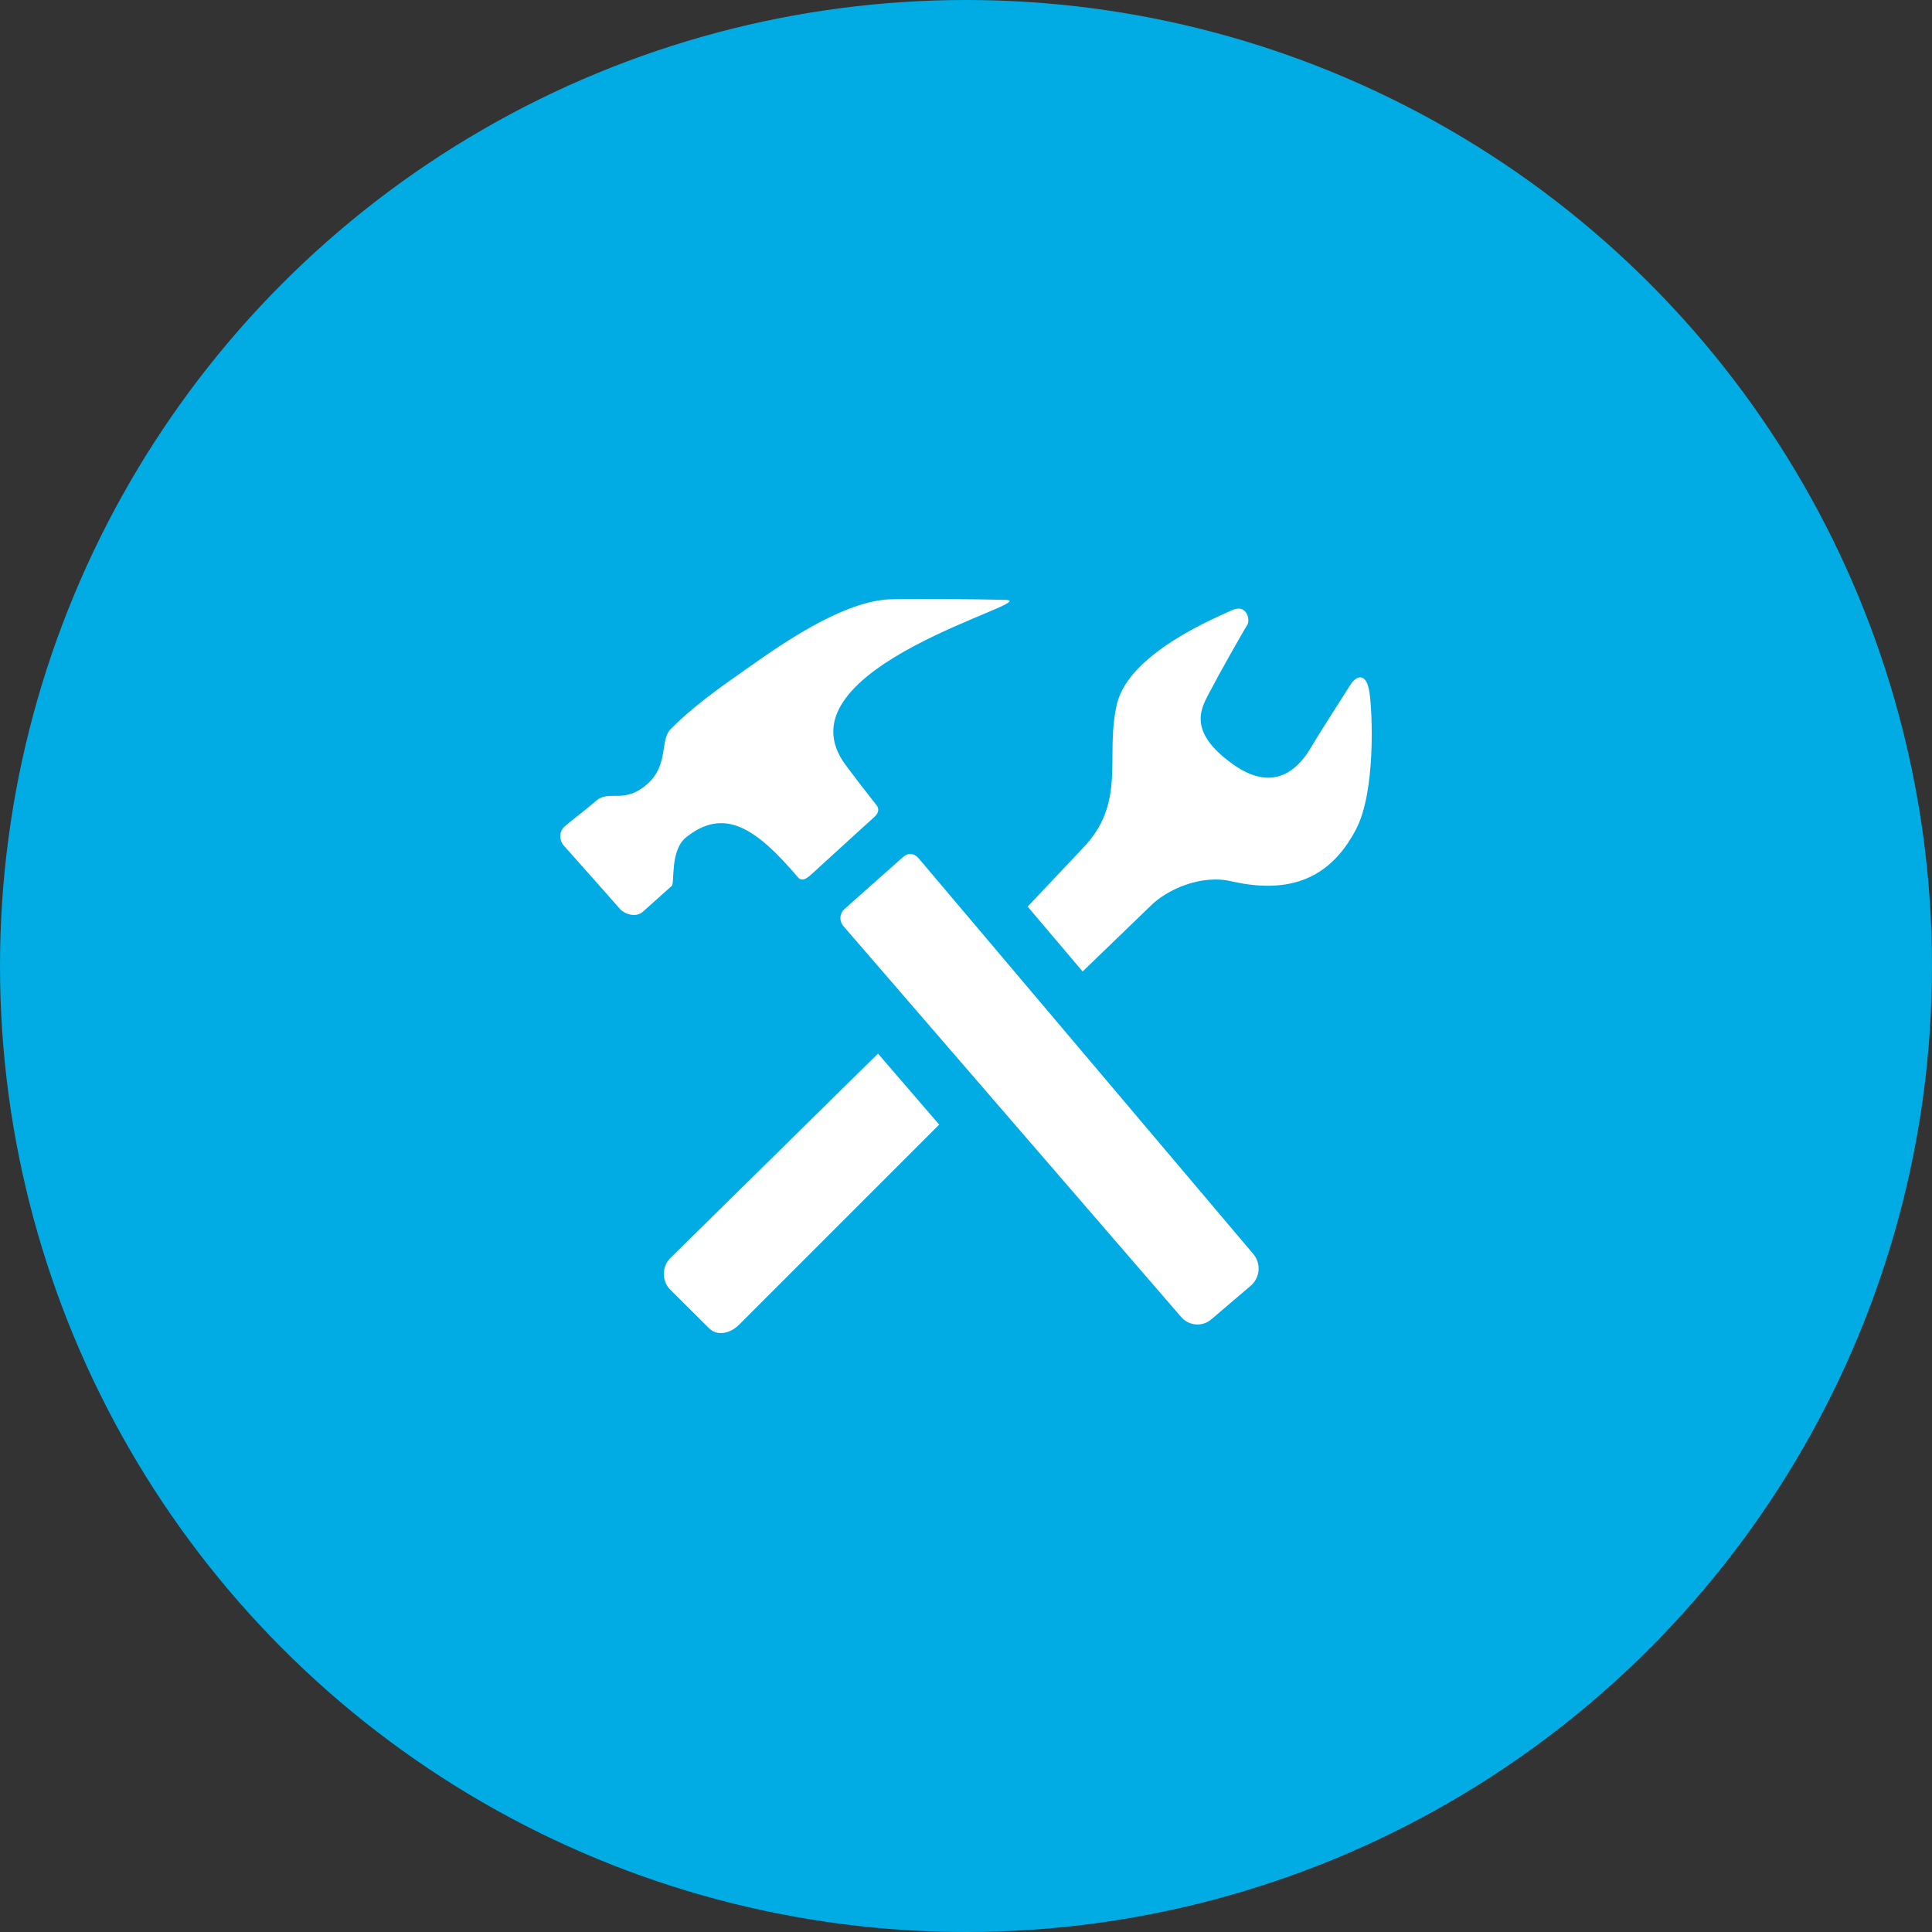 <svg fill="none" height="100" viewBox="0 0 100 100" width="100" xmlns="http://www.w3.org/2000/svg"><rect x="0" y="0" width="100" height="100" fill="#333333" stroke="none"/><circle cx="50" cy="50" fill="#00ace3" r="50"/><path d="m35.524 43.329c1.967-1.555 3.599-.482 5.778 2.082.245.289.574-.049.761-.214.186-.167 3.06-2.799 3.201-2.919.139-.127.308-.362.086-.626-.533-.671-1.056-1.351-1.567-2.039-3.812-5.072 10.43-8.512 8.243-8.565-1.113-.03-5.58-.084-6.248-.009-2.705.289-6.103 2.861-7.813 4.06-2.237 1.557-3.072 2.471-3.209 2.597-.633.562-.101 1.859-1.248 2.882-1.212 1.079-1.97.262-2.672.888-.348.313-1.322 1.055-1.601 1.302-.28.251-.331.673-.044 1.01 0 0 2.665 2.994 2.889 3.26.222.262.825.489 1.196.152.373-.335 1.333-1.186 1.493-1.336.165-.142-.105-1.847.755-2.524zm12.036 1.109c-.253-.298-.567-.307-.837-.062l-3.024 2.685c-.117.108-.188.257-.199.417-.011.16.04.318.141.441l17.489 20.242c.409.478 1.118.528 1.584.114l2.045-1.744c.225-.202.363-.485.384-.79.021-.304-.078-.605-.274-.836zm23.32-8.615c-.156-1.059-.696-.839-.976-.39-.281.453-1.52 2.363-2.031 3.23-.506.858-1.754 2.554-4.078.879-2.421-1.739-1.579-2.953-1.158-3.77.424-.821 1.725-3.125 1.913-3.41.188-.289-.032-1.13-.782-.778-.753.352-5.32 2.198-5.953 4.847-.647 2.694.542 5.102-1.792 7.493l-2.832 3.002 2.845 3.358 3.488-3.367c.831-.849 2.606-1.675 4.213-1.302 3.443.791 5.322-.523 6.455-2.698 1.016-1.943.848-6.035.69-7.094zm-36.191 29.301c-.211.216-.329.508-.329.813s.118.597.329.813l2.005 1.994c.439.448 1.135.26 1.573-.189l10.347-10.345-3.169-3.676z" fill="#fff"/></svg>